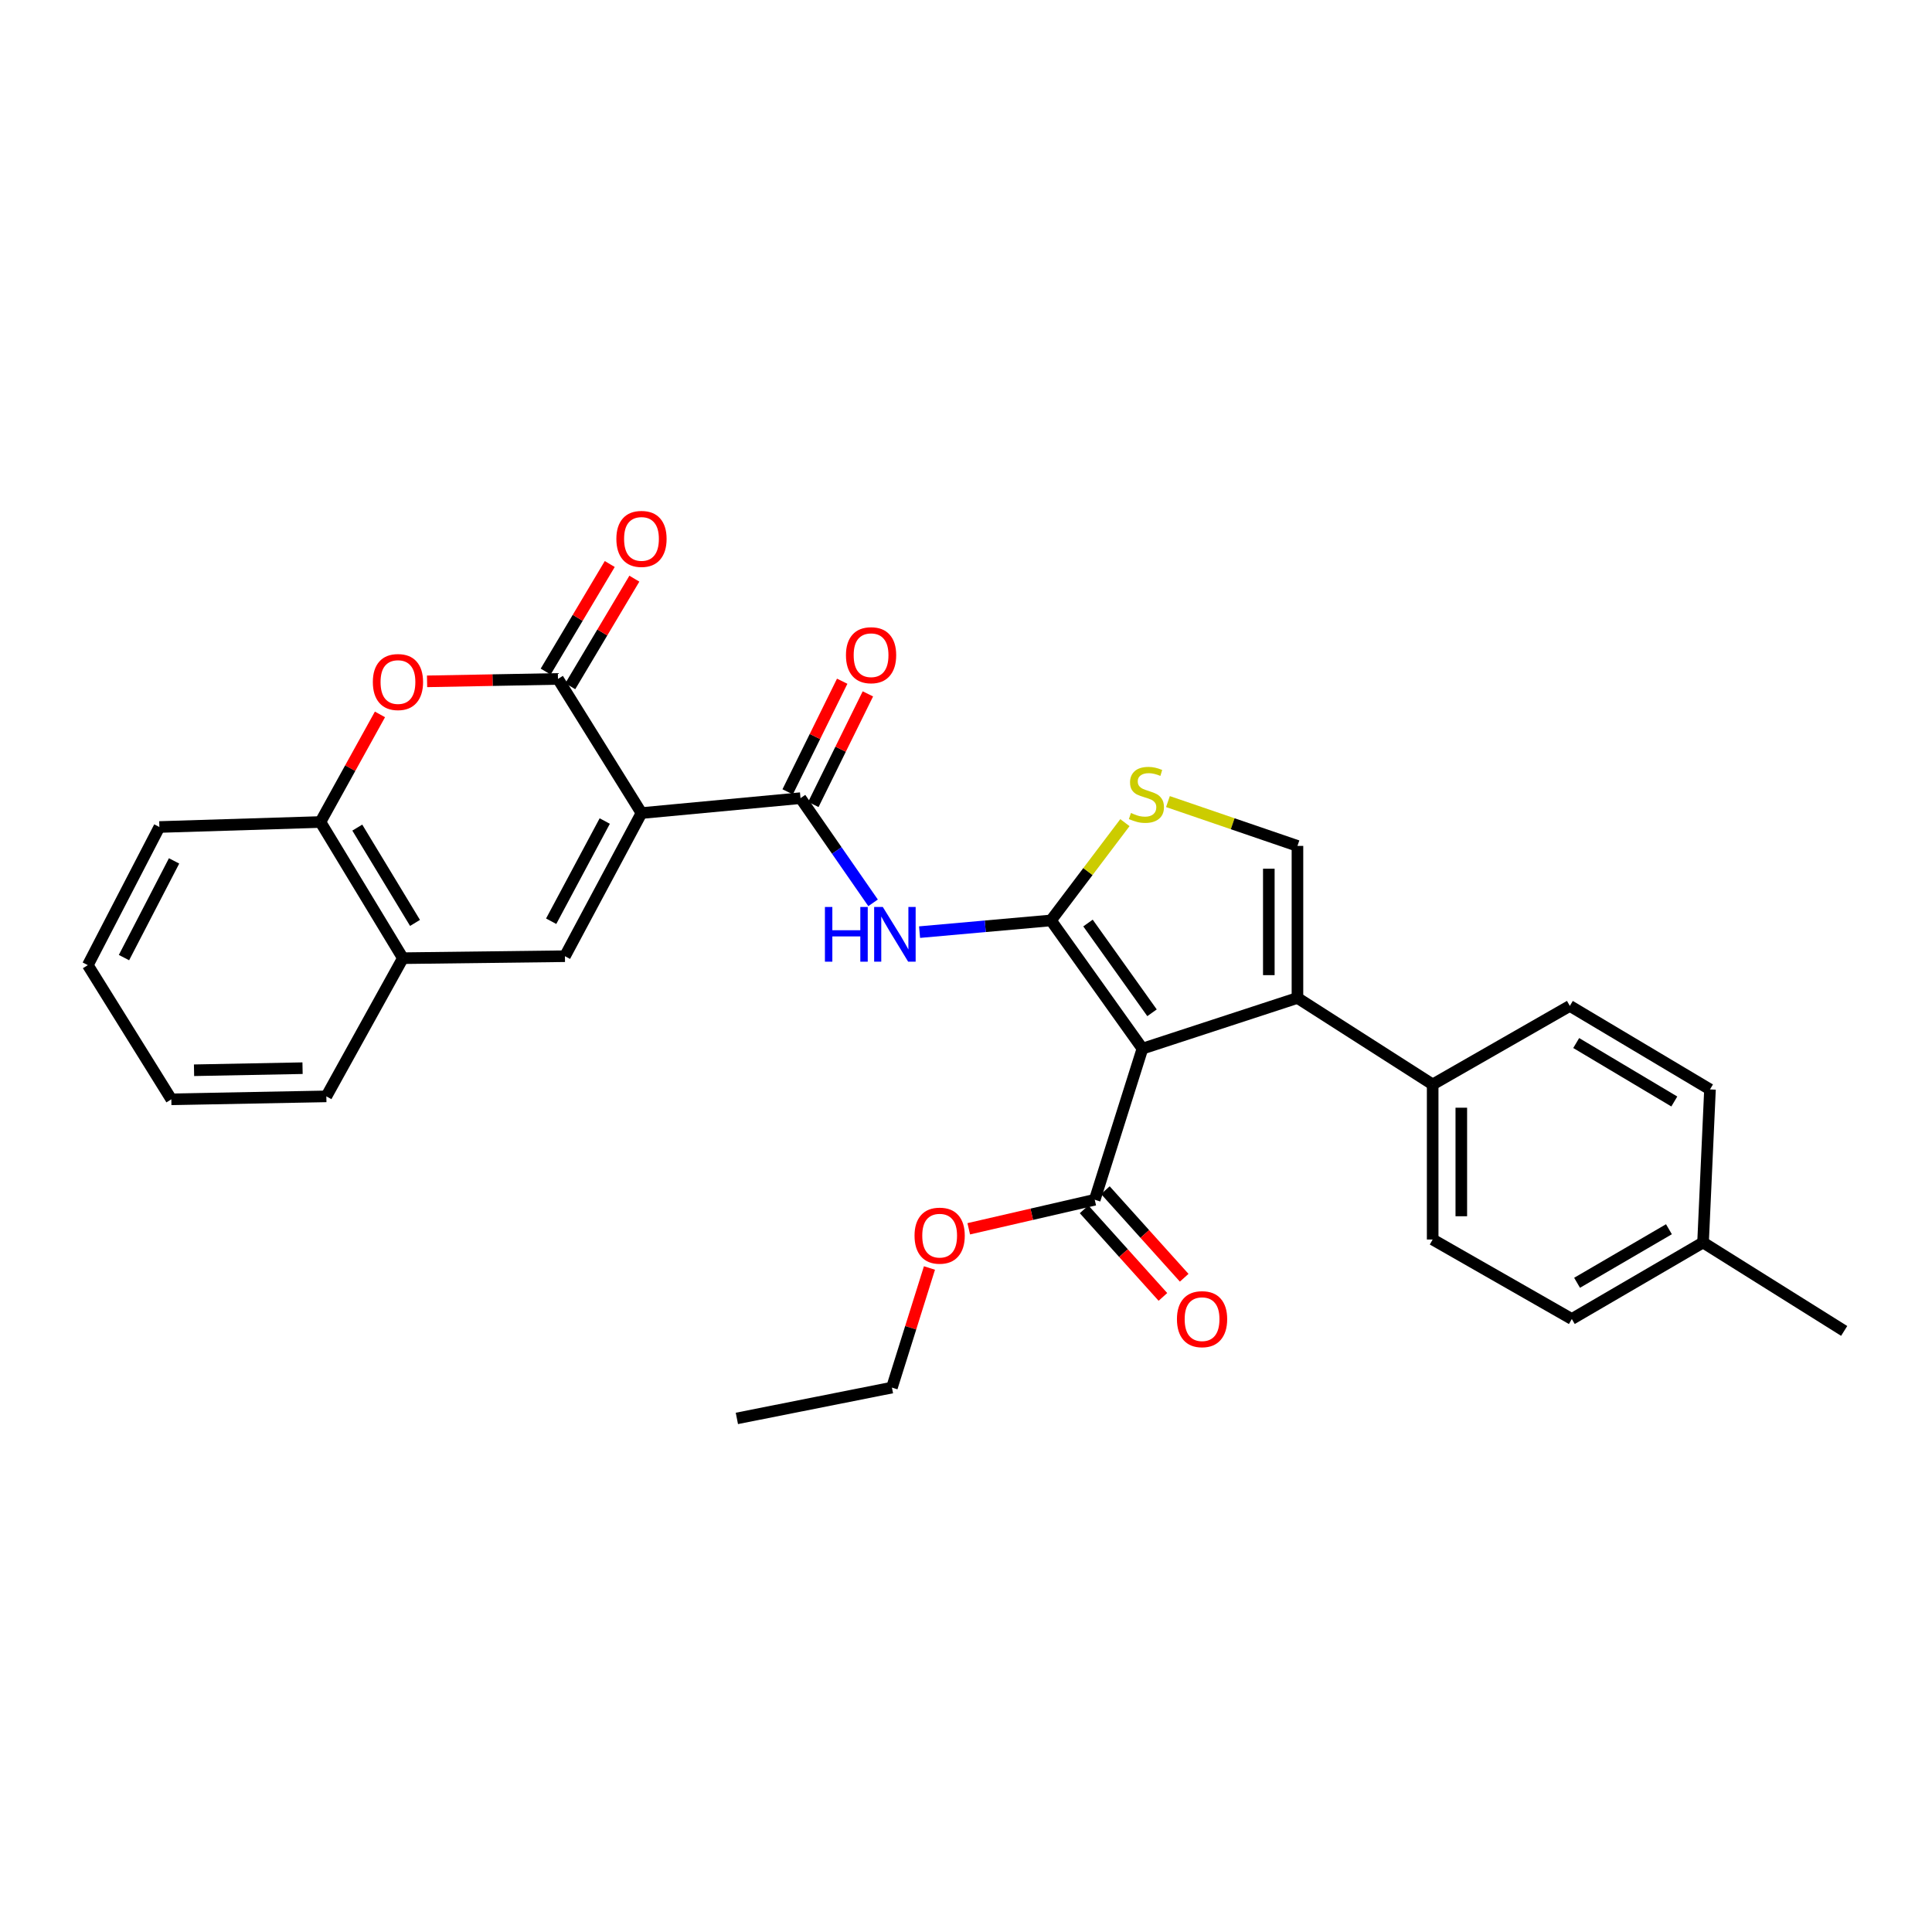<?xml version='1.0' encoding='iso-8859-1'?>
<svg version='1.1' baseProfile='full'
              xmlns='http://www.w3.org/2000/svg'
                      xmlns:rdkit='http://www.rdkit.org/xml'
                      xmlns:xlink='http://www.w3.org/1999/xlink'
                  xml:space='preserve'
width='1000px' height='1000px' viewBox='0 0 1000 1000'>
<!-- END OF HEADER -->
<rect style='opacity:1.0;fill:#FFFFFF;stroke:none' width='1000' height='1000' x='0' y='0'> </rect>
<path class='bond-0' d='M 543.981,476.411 L 591.322,542.775' style='fill:none;fill-rule:evenodd;stroke:#000000;stroke-width:6px;stroke-linecap:butt;stroke-linejoin:miter;stroke-opacity:1' />
<path class='bond-0' d='M 563.149,477.758 L 596.288,524.212' style='fill:none;fill-rule:evenodd;stroke:#000000;stroke-width:6px;stroke-linecap:butt;stroke-linejoin:miter;stroke-opacity:1' />
<path class='bond-5' d='M 543.981,476.411 L 509.974,479.441' style='fill:none;fill-rule:evenodd;stroke:#000000;stroke-width:6px;stroke-linecap:butt;stroke-linejoin:miter;stroke-opacity:1' />
<path class='bond-5' d='M 509.974,479.441 L 475.967,482.471' style='fill:none;fill-rule:evenodd;stroke:#0000FF;stroke-width:6px;stroke-linecap:butt;stroke-linejoin:miter;stroke-opacity:1' />
<path class='bond-7' d='M 543.981,476.411 L 563.117,451.106' style='fill:none;fill-rule:evenodd;stroke:#000000;stroke-width:6px;stroke-linecap:butt;stroke-linejoin:miter;stroke-opacity:1' />
<path class='bond-7' d='M 563.117,451.106 L 582.254,425.801' style='fill:none;fill-rule:evenodd;stroke:#CCCC00;stroke-width:6px;stroke-linecap:butt;stroke-linejoin:miter;stroke-opacity:1' />
<path class='bond-3' d='M 591.322,542.775 L 671.561,516.539' style='fill:none;fill-rule:evenodd;stroke:#000000;stroke-width:6px;stroke-linecap:butt;stroke-linejoin:miter;stroke-opacity:1' />
<path class='bond-10' d='M 591.322,542.775 L 566.635,620.987' style='fill:none;fill-rule:evenodd;stroke:#000000;stroke-width:6px;stroke-linecap:butt;stroke-linejoin:miter;stroke-opacity:1' />
<path class='bond-1' d='M 332.029,420.844 L 414.343,413.128' style='fill:none;fill-rule:evenodd;stroke:#000000;stroke-width:6px;stroke-linecap:butt;stroke-linejoin:miter;stroke-opacity:1' />
<path class='bond-2' d='M 332.029,420.844 L 288.805,351.409' style='fill:none;fill-rule:evenodd;stroke:#000000;stroke-width:6px;stroke-linecap:butt;stroke-linejoin:miter;stroke-opacity:1' />
<path class='bond-6' d='M 332.029,420.844 L 292.412,494.931' style='fill:none;fill-rule:evenodd;stroke:#000000;stroke-width:6px;stroke-linecap:butt;stroke-linejoin:miter;stroke-opacity:1' />
<path class='bond-6' d='M 313.016,424.967 L 285.284,476.829' style='fill:none;fill-rule:evenodd;stroke:#000000;stroke-width:6px;stroke-linecap:butt;stroke-linejoin:miter;stroke-opacity:1' />
<path class='bond-8' d='M 288.805,351.409 L 254.929,352.036' style='fill:none;fill-rule:evenodd;stroke:#000000;stroke-width:6px;stroke-linecap:butt;stroke-linejoin:miter;stroke-opacity:1' />
<path class='bond-8' d='M 254.929,352.036 L 221.052,352.662' style='fill:none;fill-rule:evenodd;stroke:#FF0000;stroke-width:6px;stroke-linecap:butt;stroke-linejoin:miter;stroke-opacity:1' />
<path class='bond-14' d='M 295.172,355.202 L 311.759,327.36' style='fill:none;fill-rule:evenodd;stroke:#000000;stroke-width:6px;stroke-linecap:butt;stroke-linejoin:miter;stroke-opacity:1' />
<path class='bond-14' d='M 311.759,327.36 L 328.345,299.518' style='fill:none;fill-rule:evenodd;stroke:#FF0000;stroke-width:6px;stroke-linecap:butt;stroke-linejoin:miter;stroke-opacity:1' />
<path class='bond-14' d='M 282.438,347.616 L 299.025,319.774' style='fill:none;fill-rule:evenodd;stroke:#000000;stroke-width:6px;stroke-linecap:butt;stroke-linejoin:miter;stroke-opacity:1' />
<path class='bond-14' d='M 299.025,319.774 L 315.611,291.932' style='fill:none;fill-rule:evenodd;stroke:#FF0000;stroke-width:6px;stroke-linecap:butt;stroke-linejoin:miter;stroke-opacity:1' />
<path class='bond-13' d='M 671.561,516.539 L 741.548,561.311' style='fill:none;fill-rule:evenodd;stroke:#000000;stroke-width:6px;stroke-linecap:butt;stroke-linejoin:miter;stroke-opacity:1' />
<path class='bond-30' d='M 671.561,516.539 L 671.561,437.84' style='fill:none;fill-rule:evenodd;stroke:#000000;stroke-width:6px;stroke-linecap:butt;stroke-linejoin:miter;stroke-opacity:1' />
<path class='bond-30' d='M 656.739,504.734 L 656.739,449.645' style='fill:none;fill-rule:evenodd;stroke:#000000;stroke-width:6px;stroke-linecap:butt;stroke-linejoin:miter;stroke-opacity:1' />
<path class='bond-4' d='M 414.343,413.128 L 433.12,440.216' style='fill:none;fill-rule:evenodd;stroke:#000000;stroke-width:6px;stroke-linecap:butt;stroke-linejoin:miter;stroke-opacity:1' />
<path class='bond-4' d='M 433.12,440.216 L 451.898,467.305' style='fill:none;fill-rule:evenodd;stroke:#0000FF;stroke-width:6px;stroke-linecap:butt;stroke-linejoin:miter;stroke-opacity:1' />
<path class='bond-15' d='M 420.99,416.405 L 435.103,387.778' style='fill:none;fill-rule:evenodd;stroke:#000000;stroke-width:6px;stroke-linecap:butt;stroke-linejoin:miter;stroke-opacity:1' />
<path class='bond-15' d='M 435.103,387.778 L 449.216,359.151' style='fill:none;fill-rule:evenodd;stroke:#FF0000;stroke-width:6px;stroke-linecap:butt;stroke-linejoin:miter;stroke-opacity:1' />
<path class='bond-15' d='M 407.696,409.851 L 421.809,381.224' style='fill:none;fill-rule:evenodd;stroke:#000000;stroke-width:6px;stroke-linecap:butt;stroke-linejoin:miter;stroke-opacity:1' />
<path class='bond-15' d='M 421.809,381.224 L 435.922,352.597' style='fill:none;fill-rule:evenodd;stroke:#FF0000;stroke-width:6px;stroke-linecap:butt;stroke-linejoin:miter;stroke-opacity:1' />
<path class='bond-11' d='M 292.412,494.931 L 208.534,495.952' style='fill:none;fill-rule:evenodd;stroke:#000000;stroke-width:6px;stroke-linecap:butt;stroke-linejoin:miter;stroke-opacity:1' />
<path class='bond-9' d='M 604.527,414.9 L 638.044,426.37' style='fill:none;fill-rule:evenodd;stroke:#CCCC00;stroke-width:6px;stroke-linecap:butt;stroke-linejoin:miter;stroke-opacity:1' />
<path class='bond-9' d='M 638.044,426.37 L 671.561,437.84' style='fill:none;fill-rule:evenodd;stroke:#000000;stroke-width:6px;stroke-linecap:butt;stroke-linejoin:miter;stroke-opacity:1' />
<path class='bond-31' d='M 196.669,369.773 L 181.261,397.622' style='fill:none;fill-rule:evenodd;stroke:#FF0000;stroke-width:6px;stroke-linecap:butt;stroke-linejoin:miter;stroke-opacity:1' />
<path class='bond-31' d='M 181.261,397.622 L 165.854,425.472' style='fill:none;fill-rule:evenodd;stroke:#000000;stroke-width:6px;stroke-linecap:butt;stroke-linejoin:miter;stroke-opacity:1' />
<path class='bond-16' d='M 561.126,625.945 L 581.524,648.611' style='fill:none;fill-rule:evenodd;stroke:#000000;stroke-width:6px;stroke-linecap:butt;stroke-linejoin:miter;stroke-opacity:1' />
<path class='bond-16' d='M 581.524,648.611 L 601.922,671.276' style='fill:none;fill-rule:evenodd;stroke:#FF0000;stroke-width:6px;stroke-linecap:butt;stroke-linejoin:miter;stroke-opacity:1' />
<path class='bond-16' d='M 572.144,616.03 L 592.542,638.695' style='fill:none;fill-rule:evenodd;stroke:#000000;stroke-width:6px;stroke-linecap:butt;stroke-linejoin:miter;stroke-opacity:1' />
<path class='bond-16' d='M 592.542,638.695 L 612.939,661.361' style='fill:none;fill-rule:evenodd;stroke:#FF0000;stroke-width:6px;stroke-linecap:butt;stroke-linejoin:miter;stroke-opacity:1' />
<path class='bond-19' d='M 566.635,620.987 L 534.029,628.503' style='fill:none;fill-rule:evenodd;stroke:#000000;stroke-width:6px;stroke-linecap:butt;stroke-linejoin:miter;stroke-opacity:1' />
<path class='bond-19' d='M 534.029,628.503 L 501.423,636.019' style='fill:none;fill-rule:evenodd;stroke:#FF0000;stroke-width:6px;stroke-linecap:butt;stroke-linejoin:miter;stroke-opacity:1' />
<path class='bond-12' d='M 208.534,495.952 L 165.854,425.472' style='fill:none;fill-rule:evenodd;stroke:#000000;stroke-width:6px;stroke-linecap:butt;stroke-linejoin:miter;stroke-opacity:1' />
<path class='bond-12' d='M 214.811,477.702 L 184.935,428.366' style='fill:none;fill-rule:evenodd;stroke:#000000;stroke-width:6px;stroke-linecap:butt;stroke-linejoin:miter;stroke-opacity:1' />
<path class='bond-23' d='M 208.534,495.952 L 168.917,567.479' style='fill:none;fill-rule:evenodd;stroke:#000000;stroke-width:6px;stroke-linecap:butt;stroke-linejoin:miter;stroke-opacity:1' />
<path class='bond-24' d='M 165.854,425.472 L 82.494,428.057' style='fill:none;fill-rule:evenodd;stroke:#000000;stroke-width:6px;stroke-linecap:butt;stroke-linejoin:miter;stroke-opacity:1' />
<path class='bond-17' d='M 741.548,561.311 L 741.548,641.566' style='fill:none;fill-rule:evenodd;stroke:#000000;stroke-width:6px;stroke-linecap:butt;stroke-linejoin:miter;stroke-opacity:1' />
<path class='bond-17' d='M 756.37,573.349 L 756.37,629.528' style='fill:none;fill-rule:evenodd;stroke:#000000;stroke-width:6px;stroke-linecap:butt;stroke-linejoin:miter;stroke-opacity:1' />
<path class='bond-18' d='M 741.548,561.311 L 812.547,520.656' style='fill:none;fill-rule:evenodd;stroke:#000000;stroke-width:6px;stroke-linecap:butt;stroke-linejoin:miter;stroke-opacity:1' />
<path class='bond-21' d='M 741.548,641.566 L 813.568,682.715' style='fill:none;fill-rule:evenodd;stroke:#000000;stroke-width:6px;stroke-linecap:butt;stroke-linejoin:miter;stroke-opacity:1' />
<path class='bond-20' d='M 812.547,520.656 L 885.086,563.88' style='fill:none;fill-rule:evenodd;stroke:#000000;stroke-width:6px;stroke-linecap:butt;stroke-linejoin:miter;stroke-opacity:1' />
<path class='bond-20' d='M 815.84,539.873 L 866.618,570.13' style='fill:none;fill-rule:evenodd;stroke:#000000;stroke-width:6px;stroke-linecap:butt;stroke-linejoin:miter;stroke-opacity:1' />
<path class='bond-25' d='M 481.084,656.313 L 471.372,687.264' style='fill:none;fill-rule:evenodd;stroke:#FF0000;stroke-width:6px;stroke-linecap:butt;stroke-linejoin:miter;stroke-opacity:1' />
<path class='bond-25' d='M 471.372,687.264 L 461.659,718.214' style='fill:none;fill-rule:evenodd;stroke:#000000;stroke-width:6px;stroke-linecap:butt;stroke-linejoin:miter;stroke-opacity:1' />
<path class='bond-22' d='M 885.086,563.88 L 881.496,643.114' style='fill:none;fill-rule:evenodd;stroke:#000000;stroke-width:6px;stroke-linecap:butt;stroke-linejoin:miter;stroke-opacity:1' />
<path class='bond-32' d='M 813.568,682.715 L 881.496,643.114' style='fill:none;fill-rule:evenodd;stroke:#000000;stroke-width:6px;stroke-linecap:butt;stroke-linejoin:miter;stroke-opacity:1' />
<path class='bond-32' d='M 816.292,663.969 L 863.841,636.249' style='fill:none;fill-rule:evenodd;stroke:#000000;stroke-width:6px;stroke-linecap:butt;stroke-linejoin:miter;stroke-opacity:1' />
<path class='bond-26' d='M 881.496,643.114 L 954.545,688.882' style='fill:none;fill-rule:evenodd;stroke:#000000;stroke-width:6px;stroke-linecap:butt;stroke-linejoin:miter;stroke-opacity:1' />
<path class='bond-29' d='M 168.917,567.479 L 88.678,569.01' style='fill:none;fill-rule:evenodd;stroke:#000000;stroke-width:6px;stroke-linecap:butt;stroke-linejoin:miter;stroke-opacity:1' />
<path class='bond-29' d='M 156.598,552.889 L 100.431,553.961' style='fill:none;fill-rule:evenodd;stroke:#000000;stroke-width:6px;stroke-linecap:butt;stroke-linejoin:miter;stroke-opacity:1' />
<path class='bond-33' d='M 82.494,428.057 L 45.455,499.559' style='fill:none;fill-rule:evenodd;stroke:#000000;stroke-width:6px;stroke-linecap:butt;stroke-linejoin:miter;stroke-opacity:1' />
<path class='bond-33' d='M 90.1,445.601 L 64.172,495.652' style='fill:none;fill-rule:evenodd;stroke:#000000;stroke-width:6px;stroke-linecap:butt;stroke-linejoin:miter;stroke-opacity:1' />
<path class='bond-27' d='M 461.659,718.214 L 381.404,734.165' style='fill:none;fill-rule:evenodd;stroke:#000000;stroke-width:6px;stroke-linecap:butt;stroke-linejoin:miter;stroke-opacity:1' />
<path class='bond-28' d='M 45.455,499.559 L 88.678,569.01' style='fill:none;fill-rule:evenodd;stroke:#000000;stroke-width:6px;stroke-linecap:butt;stroke-linejoin:miter;stroke-opacity:1' />
<path  class='atom-6' d='M 426.979 469.448
L 430.819 469.448
L 430.819 481.488
L 445.299 481.488
L 445.299 469.448
L 449.139 469.448
L 449.139 497.768
L 445.299 497.768
L 445.299 484.688
L 430.819 484.688
L 430.819 497.768
L 426.979 497.768
L 426.979 469.448
' fill='#0000FF'/>
<path  class='atom-6' d='M 456.939 469.448
L 466.219 484.448
Q 467.139 485.928, 468.619 488.608
Q 470.099 491.288, 470.179 491.448
L 470.179 469.448
L 473.939 469.448
L 473.939 497.768
L 470.059 497.768
L 460.099 481.368
Q 458.939 479.448, 457.699 477.248
Q 456.499 475.048, 456.139 474.368
L 456.139 497.768
L 452.459 497.768
L 452.459 469.448
L 456.939 469.448
' fill='#0000FF'/>
<path  class='atom-8' d='M 585.381 420.806
Q 585.701 420.926, 587.021 421.486
Q 588.341 422.046, 589.781 422.406
Q 591.261 422.726, 592.701 422.726
Q 595.381 422.726, 596.941 421.446
Q 598.501 420.126, 598.501 417.846
Q 598.501 416.286, 597.701 415.326
Q 596.941 414.366, 595.741 413.846
Q 594.541 413.326, 592.541 412.726
Q 590.021 411.966, 588.501 411.246
Q 587.021 410.526, 585.941 409.006
Q 584.901 407.486, 584.901 404.926
Q 584.901 401.366, 587.301 399.166
Q 589.741 396.966, 594.541 396.966
Q 597.821 396.966, 601.541 398.526
L 600.621 401.606
Q 597.221 400.206, 594.661 400.206
Q 591.901 400.206, 590.381 401.366
Q 588.861 402.486, 588.901 404.446
Q 588.901 405.966, 589.661 406.886
Q 590.461 407.806, 591.581 408.326
Q 592.741 408.846, 594.661 409.446
Q 597.221 410.246, 598.741 411.046
Q 600.261 411.846, 601.341 413.486
Q 602.461 415.086, 602.461 417.846
Q 602.461 421.766, 599.821 423.886
Q 597.221 425.966, 592.861 425.966
Q 590.341 425.966, 588.421 425.406
Q 586.541 424.886, 584.301 423.966
L 585.381 420.806
' fill='#CCCC00'/>
<path  class='atom-9' d='M 192.981 353.021
Q 192.981 346.221, 196.341 342.421
Q 199.701 338.621, 205.981 338.621
Q 212.261 338.621, 215.621 342.421
Q 218.981 346.221, 218.981 353.021
Q 218.981 359.901, 215.581 363.821
Q 212.181 367.701, 205.981 367.701
Q 199.741 367.701, 196.341 363.821
Q 192.981 359.941, 192.981 353.021
M 205.981 364.501
Q 210.301 364.501, 212.621 361.621
Q 214.981 358.701, 214.981 353.021
Q 214.981 347.461, 212.621 344.661
Q 210.301 341.821, 205.981 341.821
Q 201.661 341.821, 199.301 344.621
Q 196.981 347.421, 196.981 353.021
Q 196.981 358.741, 199.301 361.621
Q 201.661 364.501, 205.981 364.501
' fill='#FF0000'/>
<path  class='atom-15' d='M 319.029 278.933
Q 319.029 272.133, 322.389 268.333
Q 325.749 264.533, 332.029 264.533
Q 338.309 264.533, 341.669 268.333
Q 345.029 272.133, 345.029 278.933
Q 345.029 285.813, 341.629 289.733
Q 338.229 293.613, 332.029 293.613
Q 325.789 293.613, 322.389 289.733
Q 319.029 285.853, 319.029 278.933
M 332.029 290.413
Q 336.349 290.413, 338.669 287.533
Q 341.029 284.613, 341.029 278.933
Q 341.029 273.373, 338.669 270.573
Q 336.349 267.733, 332.029 267.733
Q 327.709 267.733, 325.349 270.533
Q 323.029 273.333, 323.029 278.933
Q 323.029 284.653, 325.349 287.533
Q 327.709 290.413, 332.029 290.413
' fill='#FF0000'/>
<path  class='atom-16' d='M 437.864 339.129
Q 437.864 332.329, 441.224 328.529
Q 444.584 324.729, 450.864 324.729
Q 457.144 324.729, 460.504 328.529
Q 463.864 332.329, 463.864 339.129
Q 463.864 346.009, 460.464 349.929
Q 457.064 353.809, 450.864 353.809
Q 444.624 353.809, 441.224 349.929
Q 437.864 346.049, 437.864 339.129
M 450.864 350.609
Q 455.184 350.609, 457.504 347.729
Q 459.864 344.809, 459.864 339.129
Q 459.864 333.569, 457.504 330.769
Q 455.184 327.929, 450.864 327.929
Q 446.544 327.929, 444.184 330.729
Q 441.864 333.529, 441.864 339.129
Q 441.864 344.849, 444.184 347.729
Q 446.544 350.609, 450.864 350.609
' fill='#FF0000'/>
<path  class='atom-17' d='M 609.186 682.795
Q 609.186 675.995, 612.546 672.195
Q 615.906 668.395, 622.186 668.395
Q 628.466 668.395, 631.826 672.195
Q 635.186 675.995, 635.186 682.795
Q 635.186 689.675, 631.786 693.595
Q 628.386 697.475, 622.186 697.475
Q 615.946 697.475, 612.546 693.595
Q 609.186 689.715, 609.186 682.795
M 622.186 694.275
Q 626.506 694.275, 628.826 691.395
Q 631.186 688.475, 631.186 682.795
Q 631.186 677.235, 628.826 674.435
Q 626.506 671.595, 622.186 671.595
Q 617.866 671.595, 615.506 674.395
Q 613.186 677.195, 613.186 682.795
Q 613.186 688.515, 615.506 691.395
Q 617.866 694.275, 622.186 694.275
' fill='#FF0000'/>
<path  class='atom-20' d='M 473.363 639.571
Q 473.363 632.771, 476.723 628.971
Q 480.083 625.171, 486.363 625.171
Q 492.643 625.171, 496.003 628.971
Q 499.363 632.771, 499.363 639.571
Q 499.363 646.451, 495.963 650.371
Q 492.563 654.251, 486.363 654.251
Q 480.123 654.251, 476.723 650.371
Q 473.363 646.491, 473.363 639.571
M 486.363 651.051
Q 490.683 651.051, 493.003 648.171
Q 495.363 645.251, 495.363 639.571
Q 495.363 634.011, 493.003 631.211
Q 490.683 628.371, 486.363 628.371
Q 482.043 628.371, 479.683 631.171
Q 477.363 633.971, 477.363 639.571
Q 477.363 645.291, 479.683 648.171
Q 482.043 651.051, 486.363 651.051
' fill='#FF0000'/>
</svg>
